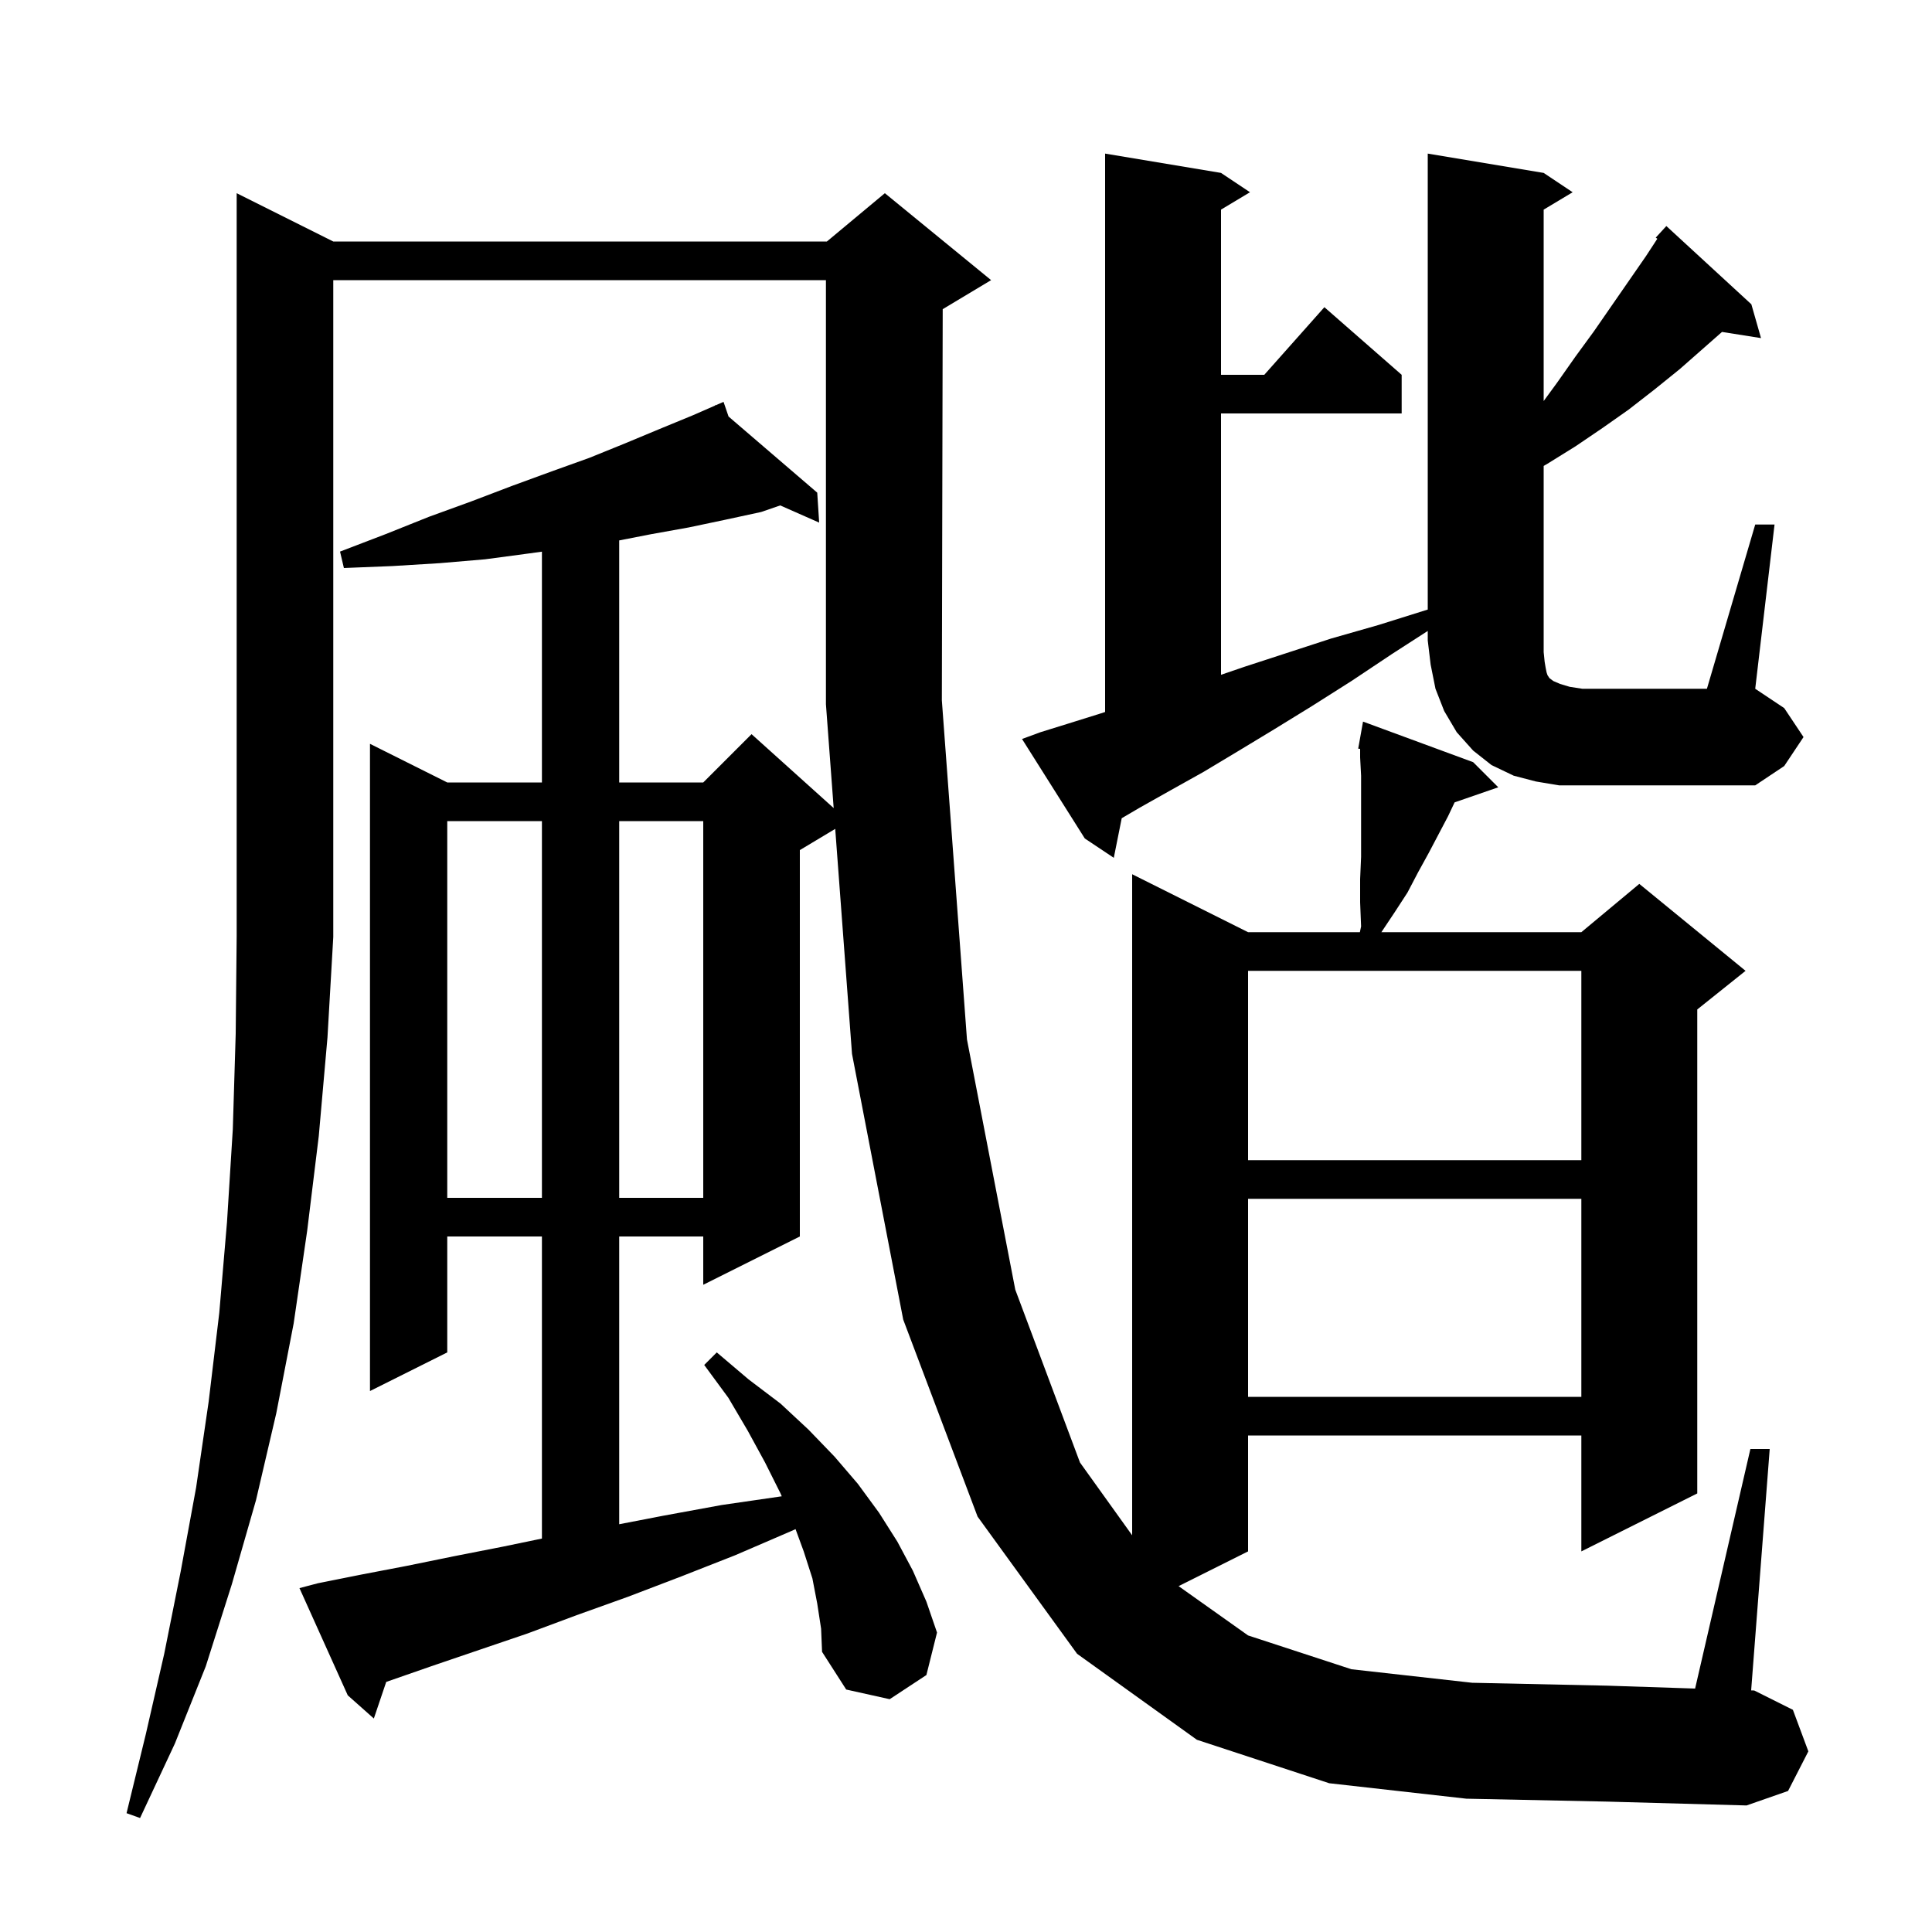 <svg xmlns="http://www.w3.org/2000/svg" xmlns:xlink="http://www.w3.org/1999/xlink" version="1.1" baseProfile="full" viewBox="0 0 200 200" width="200" height="200"><g fill="currentColor"><path d="M 151.8 186.2 L 137.6 184.6 L 123.9 180.1 L 111.5 171.2 L 101.2 157.0 L 93.5 136.6 L 88.2 109.1 L 86.462 85.803 L 82.8 88.0 L 82.8 128.0 L 72.8 133.0 L 72.8 128.0 L 64.1 128.0 L 64.1 157.788 L 68.7 156.9 L 74.7 155.8 L 80.9 154.9 L 80.928 154.896 L 80.8 154.6 L 79.2 151.4 L 77.4 148.1 L 75.4 144.7 L 72.9 141.3 L 74.2 140.0 L 77.5 142.8 L 80.8 145.3 L 83.7 148.0 L 86.4 150.8 L 88.8 153.6 L 91.0 156.6 L 92.9 159.6 L 94.5 162.6 L 95.9 165.8 L 97.0 169.0 L 95.9 173.4 L 92.1 175.9 L 87.6 174.9 L 85.1 171.0 L 85.0 168.6 L 84.6 166.0 L 84.1 163.4 L 83.2 160.6 L 82.355 158.295 L 81.9 158.5 L 76.1 161.0 L 70.5 163.2 L 65.0 165.3 L 59.7 167.2 L 54.6 169.1 L 49.6 170.8 L 44.9 172.4 L 40.3 174.0 L 39.982 174.111 L 38.7 177.9 L 36.0 175.5 L 31.0 164.4 L 32.9 163.9 L 37.4 163.0 L 42.1 162.1 L 47.0 161.1 L 52.1 160.1 L 56.1 159.27 L 56.1 128.0 L 46.3 128.0 L 46.3 140.0 L 38.3 144.0 L 38.3 77.0 L 46.3 81.0 L 56.1 81.0 L 56.1 57.109 L 54.7 57.3 L 50.2 57.9 L 45.5 58.3 L 40.6 58.6 L 35.6 58.8 L 35.2 57.1 L 39.9 55.3 L 44.4 53.5 L 48.8 51.9 L 53.0 50.3 L 57.1 48.8 L 61.0 47.4 L 64.7 45.9 L 68.3 44.4 L 71.7 43.0 L 74.034 41.979 L 74.0 41.9 L 74.072 41.962 L 74.9 41.6 L 75.42 43.119 L 84.6 51.0 L 84.8 54.1 L 80.768 52.321 L 78.8 53.0 L 75.1 53.8 L 71.3 54.6 L 67.4 55.3 L 64.1 55.944 L 64.1 81.0 L 72.8 81.0 L 77.8 76.0 L 86.302 83.652 L 85.5 72.9 L 85.5 29.0 L 34.5 29.0 L 34.5 97.0 L 33.9 107.4 L 33.0 117.6 L 31.8 127.4 L 30.4 137.0 L 28.6 146.3 L 26.5 155.3 L 24.0 164.0 L 21.3 172.5 L 18.1 180.5 L 14.5 188.2 L 13.1 187.7 L 15.1 179.5 L 17.0 171.2 L 18.7 162.7 L 20.3 154.0 L 21.6 145.1 L 22.7 135.9 L 23.5 126.5 L 24.1 116.9 L 24.4 107.0 L 24.5 96.9 L 24.5 20.0 L 34.5 25.0 L 85.6 25.0 L 91.6 20.0 L 102.6 29.0 L 97.6 32.0 L 97.589 32.005 L 97.5 72.5 L 100.1 107.6 L 105.1 133.5 L 111.8 151.4 L 117.2 158.933 L 117.2 90.5 L 129.2 96.5 L 140.775 96.5 L 140.9 95.9 L 140.8 93.4 L 140.8 91.0 L 140.9 88.7 L 140.9 80.3 L 140.8 78.4 L 140.8 77.524 L 140.6 77.5 L 141.1 74.7 L 152.5 78.9 L 155.1 81.5 L 150.582 83.061 L 149.9 84.5 L 147.9 88.3 L 146.8 90.3 L 145.7 92.4 L 144.4 94.4 L 143.0 96.5 L 163.7 96.5 L 169.7 91.5 L 180.7 100.5 L 175.7 104.5 L 175.7 154.6 L 163.7 160.6 L 163.7 148.6 L 129.2 148.6 L 129.2 160.6 L 122.008 164.196 L 129.2 169.3 L 139.9 172.8 L 152.4 174.2 L 166.4 174.5 L 175.477 174.799 L 181.2 150.0 L 183.2 150.0 L 181.278 174.989 L 181.6 175.0 L 185.6 177.0 L 187.2 181.3 L 185.1 185.4 L 180.8 186.9 L 166.3 186.5 Z M 129.2 124.1 L 129.2 144.6 L 163.7 144.6 L 163.7 124.1 Z M 46.3 85.0 L 46.3 124.0 L 56.1 124.0 L 56.1 85.0 Z M 64.1 85.0 L 64.1 124.0 L 72.8 124.0 L 72.8 85.0 Z M 129.2 100.5 L 129.2 120.1 L 163.7 120.1 L 163.7 100.5 Z M 181.7 54.3 L 183.7 54.3 L 181.7 71.3 L 184.7 73.3 L 186.7 76.3 L 184.7 79.3 L 181.7 81.3 L 161.4 81.3 L 159.0 80.9 L 156.7 80.3 L 154.4 79.2 L 152.5 77.7 L 150.8 75.8 L 149.5 73.6 L 148.6 71.3 L 148.1 68.8 L 147.8 66.3 L 147.8 65.316 L 144.1 67.7 L 139.9 70.5 L 135.8 73.1 L 131.9 75.5 L 128.1 77.8 L 124.6 79.9 L 121.2 81.8 L 118.0 83.6 L 116.12 84.702 L 115.3 88.8 L 112.3 86.8 L 105.8 76.5 L 107.7 75.8 L 110.6 74.9 L 113.8 73.9 L 114.4 73.706 L 114.4 15.9 L 126.4 17.9 L 129.4 19.9 L 126.4 21.7 L 126.4 38.8 L 130.878 38.8 L 137.1 31.8 L 145.1 38.8 L 145.1 42.8 L 126.4 42.8 L 126.4 69.854 L 128.9 69.0 L 133.2 67.6 L 137.8 66.1 L 142.7 64.7 L 147.8 63.1 L 147.8 15.9 L 159.8 17.9 L 162.8 19.9 L 159.8 21.7 L 159.8 41.516 L 161.2 39.6 L 163.1 36.9 L 165.0 34.3 L 170.4 26.5 L 171.566 24.716 L 171.4 24.6 L 172.5 23.4 L 181.3 31.5 L 182.3 35.0 L 178.261 34.362 L 173.9 38.2 L 171.3 40.3 L 168.6 42.4 L 165.9 44.3 L 163.1 46.2 L 160.2 48.0 L 159.8 48.234 L 159.8 67.5 L 159.9 68.5 L 160.0 69.1 L 160.1 69.6 L 160.2 69.9 L 160.4 70.2 L 160.8 70.5 L 161.5 70.8 L 162.5 71.1 L 163.8 71.3 L 176.7 71.3 Z "/></g></svg>
